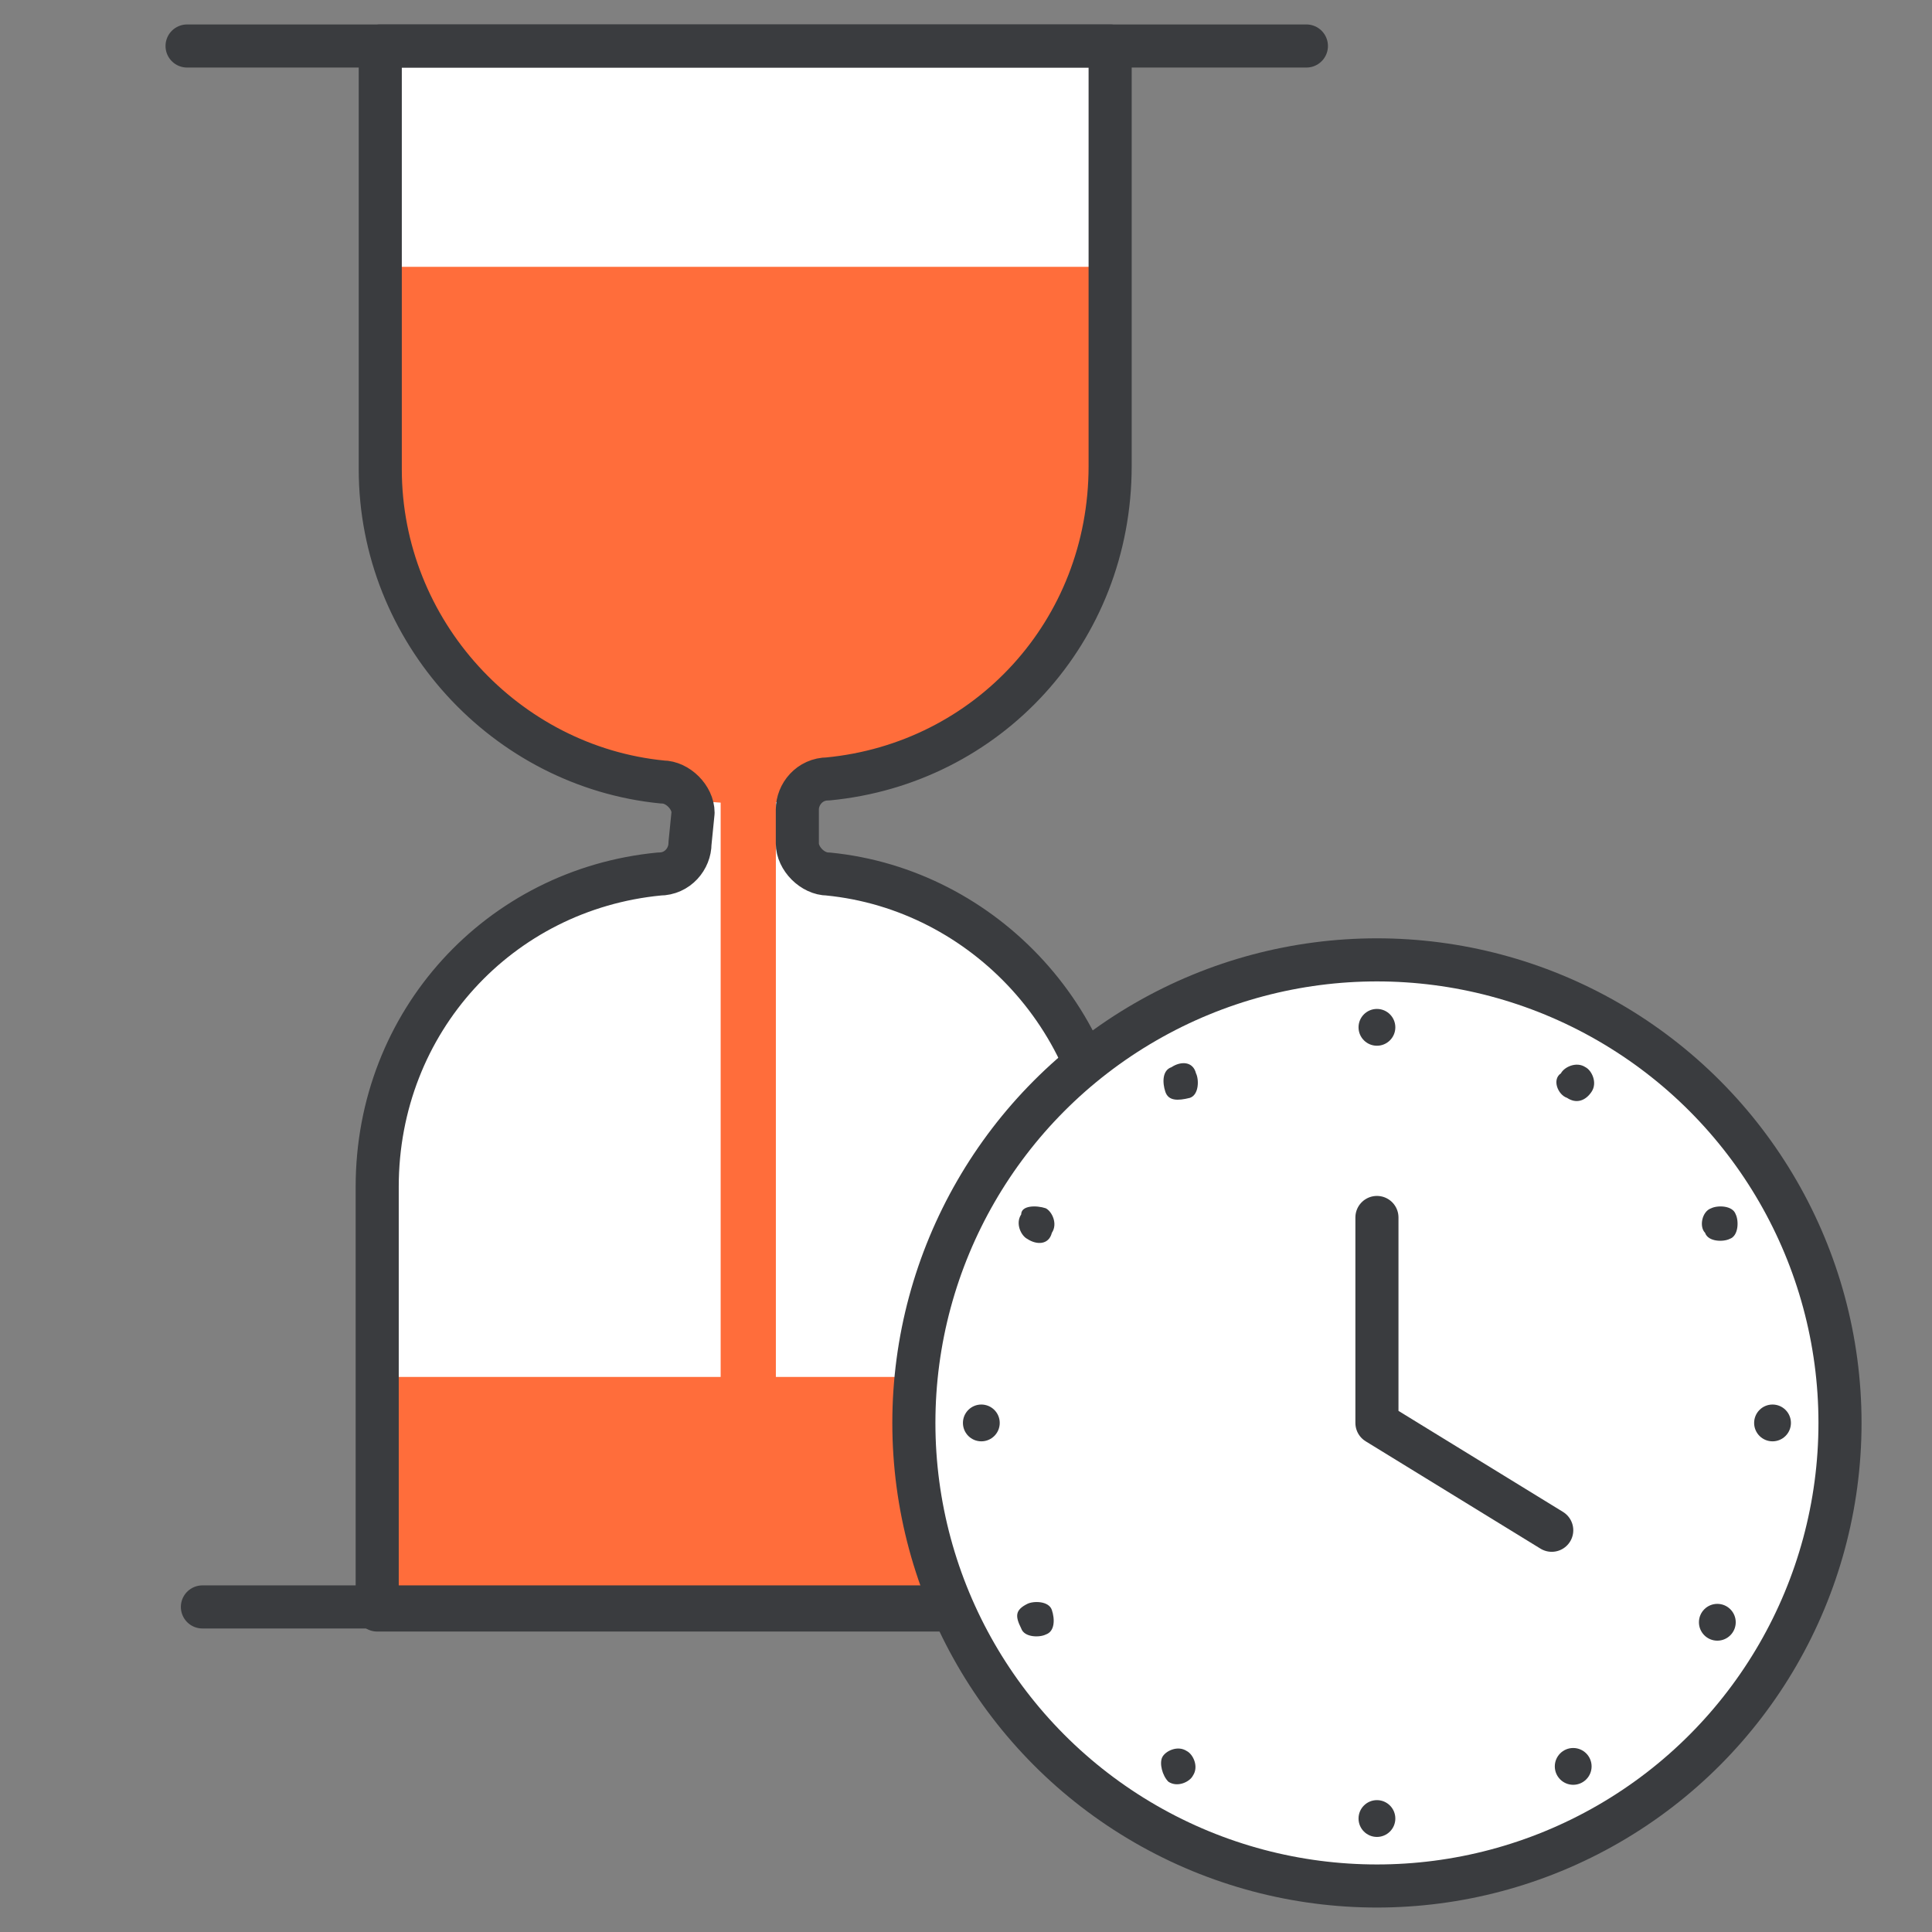 <?xml version="1.0" encoding="utf-8"?>
<!-- Generator: Adobe Illustrator 25.4.1, SVG Export Plug-In . SVG Version: 6.00 Build 0)  -->
<svg version="1.1" id="レイヤー_1" xmlns="http://www.w3.org/2000/svg" xmlns:xlink="http://www.w3.org/1999/xlink" x="0px"
	 y="0px" viewBox="0 0 63 63" style="enable-background:new 0 0 63 63;" xml:space="preserve">
<rect x="0" y="0" width="63" height="63" fill="#808080" stroke="none"/>
<style type="text/css">
	.st0{fill:#FFFFFF;}
	.st1{fill:#FF6D3B;}
	.st2{fill:none;stroke:#3A3C3F;stroke-width:1.405;stroke-linecap:round;stroke-linejoin:round;stroke-miterlimit:10;}
	.st3{fill:#3A3C3F;}
</style>
<g>
	<g>
		<g>
			<path class="st0" d="M22.5,27.5c0,0.5-0.4,1-1,1c-5.2,0.5-9.2,4.8-9.2,10.2v13.8h23.9V38.7c0-5.3-4.1-9.7-9.2-10.2
				c-0.5,0-1-0.5-1-1v-1.1c0-0.5,0.4-1,1-1c5.2-0.5,9.2-4.8,9.2-10.2V1.5H12.4v13.8c0,5.3,4.1,9.7,9.2,10.2c0.5,0,1,0.5,1,1
				L22.5,27.5L22.5,27.5z"/>
			<path class="st1" d="M24.3,26.2L24.3,26.2c-6.6,0-12-5.4-12-12V8.7h23.9v5.5C36.3,20.8,30.9,26.2,24.3,26.2z"/>
			<rect x="23.5" y="25.6" class="st1" width="1.8" height="20.8"/>
			<rect x="12.4" y="44.9" class="st1" width="23.9" height="7.6"/>
		</g>
		<g>
			<line class="st2" x1="6.1" y1="1.5" x2="42.6" y2="1.5"/>
			<line class="st2" x1="6.6" y1="52.4" x2="42.2" y2="52.4"/>
			<path class="st2" d="M22.5,27.5c0,0.5-0.4,1-1,1c-5.2,0.5-9.2,4.8-9.2,10.2v13.8h23.9V38.7c0-5.3-4.1-9.7-9.2-10.2
				c-0.5,0-1-0.5-1-1v-1.1c0-0.5,0.4-1,1-1c5.2-0.5,9.2-4.8,9.2-10.2V1.5H12.4v13.8c0,5.3,4.1,9.7,9.2,10.2c0.5,0,1,0.5,1,1
				L22.5,27.5L22.5,27.5z"/>
		</g>
	</g>
	<g>
		<circle class="st0" cx="44.9" cy="46.4" r="15.1"/>
		<g>
			<circle class="st2" cx="44.9" cy="46.4" r="15.1"/>
			<polyline class="st2" points="50.6,49.9 44.9,46.4 44.9,39.7 			"/>
			<g>
				<g>
					<circle class="st3" cx="44.9" cy="33.5" r="0.6"/>
					<circle class="st3" cx="44.9" cy="59.3" r="0.6"/>
				</g>
				<g>
					<path class="st3" d="M39,35c0.1,0.2,0.1,0.7-0.2,0.8c-0.4,0.1-0.7,0.1-0.8-0.2s-0.1-0.7,0.2-0.8C38.5,34.6,38.9,34.6,39,35z"/>
					<ellipse class="st3" cx="51.3" cy="57.6" rx="0.6" ry="0.6"/>
				</g>
				<g>
					<path class="st3" d="M34.1,39.4c0.2,0.1,0.4,0.5,0.2,0.8c-0.1,0.4-0.5,0.4-0.8,0.2c-0.2-0.1-0.4-0.5-0.2-0.8
						C33.3,39.3,33.8,39.3,34.1,39.4z"/>
					<ellipse class="st3" cx="56" cy="52.9" rx="0.6" ry="0.6"/>
				</g>
				<g>
					<circle class="st3" cx="32" cy="46.4" r="0.6"/>
					<circle class="st3" cx="57.8" cy="46.4" r="0.6"/>
				</g>
				<g>
					<path class="st3" d="M33.5,52.3c0.2-0.1,0.7-0.1,0.8,0.2s0.1,0.7-0.2,0.8c-0.2,0.1-0.7,0.1-0.8-0.2
						C33.1,52.7,33.1,52.5,33.5,52.3z"/>
					<path class="st3" d="M55.8,39.4c0.2-0.1,0.7-0.1,0.8,0.2c0.1,0.2,0.1,0.7-0.2,0.8c-0.2,0.1-0.7,0.1-0.8-0.2
						C55.4,40,55.5,39.5,55.8,39.4z"/>
				</g>
				<g>
					<path class="st3" d="M37.9,57.3c0.1-0.2,0.5-0.4,0.8-0.2c0.2,0.1,0.4,0.5,0.2,0.8c-0.1,0.2-0.5,0.4-0.8,0.2
						C37.9,57.9,37.8,57.5,37.9,57.3z"/>
					<path class="st3" d="M50.9,35c0.1-0.2,0.5-0.4,0.8-0.2c0.2,0.1,0.4,0.5,0.2,0.8s-0.5,0.4-0.8,0.2C50.8,35.7,50.6,35.2,50.9,35z
						"/>
				</g>
			</g>
		</g>
	</g>
</g>
</svg>
